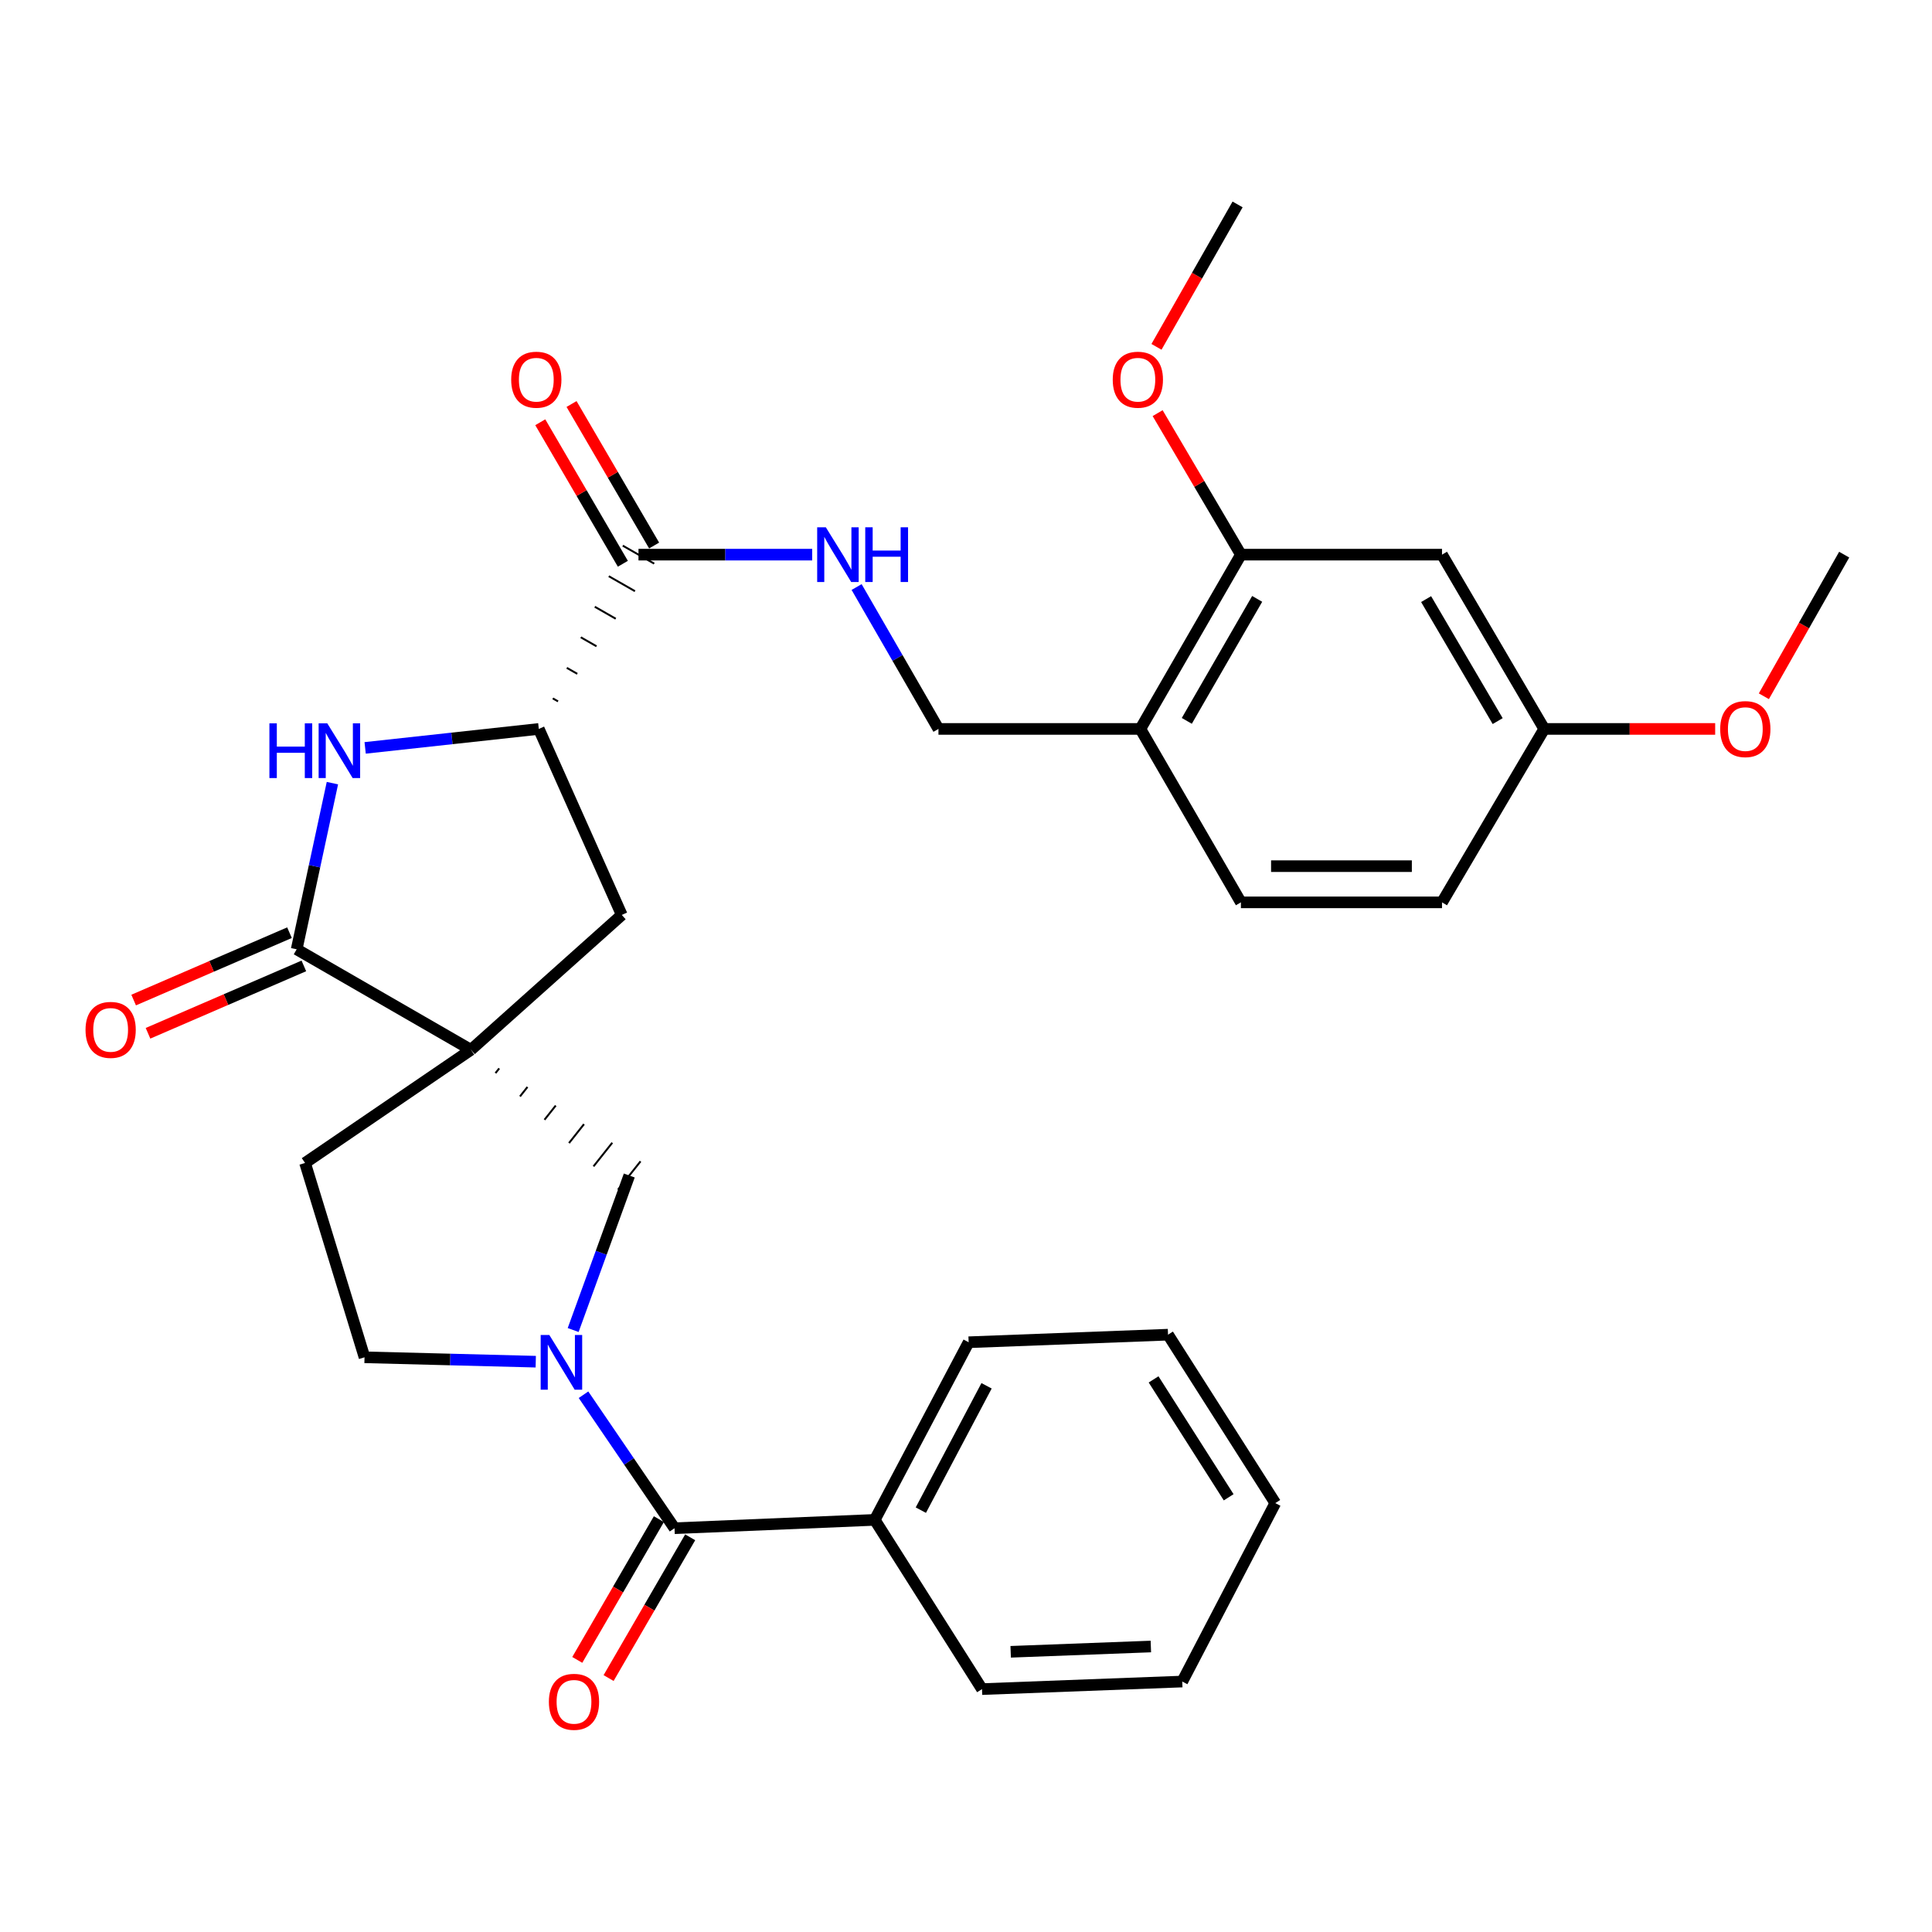 <?xml version='1.0' encoding='iso-8859-1'?>
<svg version='1.1' baseProfile='full'
              xmlns='http://www.w3.org/2000/svg'
                      xmlns:rdkit='http://www.rdkit.org/xml'
                      xmlns:xlink='http://www.w3.org/1999/xlink'
                  xml:space='preserve'
width='1000px' height='1000px' viewBox='0 0 1000 1000'>
<!-- END OF HEADER -->
<rect style='opacity:1.0;fill:#FFFFFF;stroke:none' width='1000' height='1000' x='0' y='0'> </rect>
<path class='bond-1' d='M 243.762,543.381 L 153.556,491.356' style='fill:none;fill-rule:evenodd;stroke:#000000;stroke-width:6px;stroke-linecap:butt;stroke-linejoin:miter;stroke-opacity:1' />
<path class='bond-5' d='M 256.45,555.447 L 258.392,553.001' style='fill:none;fill-rule:evenodd;stroke:#000000;stroke-width:1.0px;stroke-linecap:butt;stroke-linejoin:miter;stroke-opacity:1' />
<path class='bond-5' d='M 269.138,567.513 L 273.021,562.621' style='fill:none;fill-rule:evenodd;stroke:#000000;stroke-width:1.0px;stroke-linecap:butt;stroke-linejoin:miter;stroke-opacity:1' />
<path class='bond-5' d='M 281.826,579.579 L 287.651,572.241' style='fill:none;fill-rule:evenodd;stroke:#000000;stroke-width:1.0px;stroke-linecap:butt;stroke-linejoin:miter;stroke-opacity:1' />
<path class='bond-5' d='M 294.514,591.645 L 302.28,581.861' style='fill:none;fill-rule:evenodd;stroke:#000000;stroke-width:1.0px;stroke-linecap:butt;stroke-linejoin:miter;stroke-opacity:1' />
<path class='bond-5' d='M 307.201,603.71 L 316.909,591.481' style='fill:none;fill-rule:evenodd;stroke:#000000;stroke-width:1.0px;stroke-linecap:butt;stroke-linejoin:miter;stroke-opacity:1' />
<path class='bond-5' d='M 319.889,615.776 L 331.539,601.101' style='fill:none;fill-rule:evenodd;stroke:#000000;stroke-width:1.0px;stroke-linecap:butt;stroke-linejoin:miter;stroke-opacity:1' />
<path class='bond-7' d='M 243.762,543.381 L 321.831,473.567' style='fill:none;fill-rule:evenodd;stroke:#000000;stroke-width:6px;stroke-linecap:butt;stroke-linejoin:miter;stroke-opacity:1' />
<path class='bond-11' d='M 243.762,543.381 L 157.897,601.943' style='fill:none;fill-rule:evenodd;stroke:#000000;stroke-width:6px;stroke-linecap:butt;stroke-linejoin:miter;stroke-opacity:1' />
<path class='bond-0' d='M 296.67,688.419 L 311.192,648.429' style='fill:none;fill-rule:evenodd;stroke:#0000FF;stroke-width:6px;stroke-linecap:butt;stroke-linejoin:miter;stroke-opacity:1' />
<path class='bond-0' d='M 311.192,648.429 L 325.714,608.439' style='fill:none;fill-rule:evenodd;stroke:#000000;stroke-width:6px;stroke-linecap:butt;stroke-linejoin:miter;stroke-opacity:1' />
<path class='bond-3' d='M 302.02,721.909 L 325.577,756.457' style='fill:none;fill-rule:evenodd;stroke:#0000FF;stroke-width:6px;stroke-linecap:butt;stroke-linejoin:miter;stroke-opacity:1' />
<path class='bond-3' d='M 325.577,756.457 L 349.135,791.006' style='fill:none;fill-rule:evenodd;stroke:#000000;stroke-width:6px;stroke-linecap:butt;stroke-linejoin:miter;stroke-opacity:1' />
<path class='bond-31' d='M 277.305,704.81 L 232.991,703.674' style='fill:none;fill-rule:evenodd;stroke:#0000FF;stroke-width:6px;stroke-linecap:butt;stroke-linejoin:miter;stroke-opacity:1' />
<path class='bond-31' d='M 232.991,703.674 L 188.677,702.538' style='fill:none;fill-rule:evenodd;stroke:#000000;stroke-width:6px;stroke-linecap:butt;stroke-linejoin:miter;stroke-opacity:1' />
<path class='bond-2' d='M 153.556,491.356 L 162.805,448.355' style='fill:none;fill-rule:evenodd;stroke:#000000;stroke-width:6px;stroke-linecap:butt;stroke-linejoin:miter;stroke-opacity:1' />
<path class='bond-2' d='M 162.805,448.355 L 172.054,405.353' style='fill:none;fill-rule:evenodd;stroke:#0000FF;stroke-width:6px;stroke-linecap:butt;stroke-linejoin:miter;stroke-opacity:1' />
<path class='bond-14' d='M 149.838,482.757 L 109.507,500.193' style='fill:none;fill-rule:evenodd;stroke:#000000;stroke-width:6px;stroke-linecap:butt;stroke-linejoin:miter;stroke-opacity:1' />
<path class='bond-14' d='M 109.507,500.193 L 69.176,517.629' style='fill:none;fill-rule:evenodd;stroke:#FF0000;stroke-width:6px;stroke-linecap:butt;stroke-linejoin:miter;stroke-opacity:1' />
<path class='bond-14' d='M 157.274,499.955 L 116.942,517.391' style='fill:none;fill-rule:evenodd;stroke:#000000;stroke-width:6px;stroke-linecap:butt;stroke-linejoin:miter;stroke-opacity:1' />
<path class='bond-14' d='M 116.942,517.391 L 76.611,534.828' style='fill:none;fill-rule:evenodd;stroke:#FF0000;stroke-width:6px;stroke-linecap:butt;stroke-linejoin:miter;stroke-opacity:1' />
<path class='bond-32' d='M 189.001,387.108 L 233.942,382.2' style='fill:none;fill-rule:evenodd;stroke:#0000FF;stroke-width:6px;stroke-linecap:butt;stroke-linejoin:miter;stroke-opacity:1' />
<path class='bond-32' d='M 233.942,382.2 L 278.883,377.292' style='fill:none;fill-rule:evenodd;stroke:#000000;stroke-width:6px;stroke-linecap:butt;stroke-linejoin:miter;stroke-opacity:1' />
<path class='bond-15' d='M 341.03,786.308 L 319.914,822.735' style='fill:none;fill-rule:evenodd;stroke:#000000;stroke-width:6px;stroke-linecap:butt;stroke-linejoin:miter;stroke-opacity:1' />
<path class='bond-15' d='M 319.914,822.735 L 298.799,859.163' style='fill:none;fill-rule:evenodd;stroke:#FF0000;stroke-width:6px;stroke-linecap:butt;stroke-linejoin:miter;stroke-opacity:1' />
<path class='bond-15' d='M 357.24,795.704 L 336.124,832.132' style='fill:none;fill-rule:evenodd;stroke:#000000;stroke-width:6px;stroke-linecap:butt;stroke-linejoin:miter;stroke-opacity:1' />
<path class='bond-15' d='M 336.124,832.132 L 315.009,868.559' style='fill:none;fill-rule:evenodd;stroke:#FF0000;stroke-width:6px;stroke-linecap:butt;stroke-linejoin:miter;stroke-opacity:1' />
<path class='bond-17' d='M 349.135,791.006 L 452.769,786.686' style='fill:none;fill-rule:evenodd;stroke:#000000;stroke-width:6px;stroke-linecap:butt;stroke-linejoin:miter;stroke-opacity:1' />
<path class='bond-4' d='M 278.883,377.292 L 321.831,473.567' style='fill:none;fill-rule:evenodd;stroke:#000000;stroke-width:6px;stroke-linecap:butt;stroke-linejoin:miter;stroke-opacity:1' />
<path class='bond-6' d='M 288.838,363.033 L 286.127,361.482' style='fill:none;fill-rule:evenodd;stroke:#000000;stroke-width:1.0px;stroke-linecap:butt;stroke-linejoin:miter;stroke-opacity:1' />
<path class='bond-6' d='M 298.793,348.773 L 293.372,345.672' style='fill:none;fill-rule:evenodd;stroke:#000000;stroke-width:1.0px;stroke-linecap:butt;stroke-linejoin:miter;stroke-opacity:1' />
<path class='bond-6' d='M 308.748,334.514 L 300.616,329.863' style='fill:none;fill-rule:evenodd;stroke:#000000;stroke-width:1.0px;stroke-linecap:butt;stroke-linejoin:miter;stroke-opacity:1' />
<path class='bond-6' d='M 318.703,320.255 L 307.861,314.053' style='fill:none;fill-rule:evenodd;stroke:#000000;stroke-width:1.0px;stroke-linecap:butt;stroke-linejoin:miter;stroke-opacity:1' />
<path class='bond-6' d='M 328.658,305.996 L 315.105,298.244' style='fill:none;fill-rule:evenodd;stroke:#000000;stroke-width:1.0px;stroke-linecap:butt;stroke-linejoin:miter;stroke-opacity:1' />
<path class='bond-6' d='M 338.613,291.737 L 322.35,282.434' style='fill:none;fill-rule:evenodd;stroke:#000000;stroke-width:1.0px;stroke-linecap:butt;stroke-linejoin:miter;stroke-opacity:1' />
<path class='bond-9' d='M 330.482,287.085 L 375.435,287.085' style='fill:none;fill-rule:evenodd;stroke:#000000;stroke-width:6px;stroke-linecap:butt;stroke-linejoin:miter;stroke-opacity:1' />
<path class='bond-9' d='M 375.435,287.085 L 420.389,287.085' style='fill:none;fill-rule:evenodd;stroke:#0000FF;stroke-width:6px;stroke-linecap:butt;stroke-linejoin:miter;stroke-opacity:1' />
<path class='bond-18' d='M 338.573,282.364 L 317.2,245.739' style='fill:none;fill-rule:evenodd;stroke:#000000;stroke-width:6px;stroke-linecap:butt;stroke-linejoin:miter;stroke-opacity:1' />
<path class='bond-18' d='M 317.2,245.739 L 295.828,209.114' style='fill:none;fill-rule:evenodd;stroke:#FF0000;stroke-width:6px;stroke-linecap:butt;stroke-linejoin:miter;stroke-opacity:1' />
<path class='bond-18' d='M 322.39,291.807 L 301.018,255.182' style='fill:none;fill-rule:evenodd;stroke:#000000;stroke-width:6px;stroke-linecap:butt;stroke-linejoin:miter;stroke-opacity:1' />
<path class='bond-18' d='M 301.018,255.182 L 279.645,218.557' style='fill:none;fill-rule:evenodd;stroke:#FF0000;stroke-width:6px;stroke-linecap:butt;stroke-linejoin:miter;stroke-opacity:1' />
<path class='bond-8' d='M 590.254,377.292 L 485.745,377.292' style='fill:none;fill-rule:evenodd;stroke:#000000;stroke-width:6px;stroke-linecap:butt;stroke-linejoin:miter;stroke-opacity:1' />
<path class='bond-10' d='M 590.254,377.292 L 642.29,287.085' style='fill:none;fill-rule:evenodd;stroke:#000000;stroke-width:6px;stroke-linecap:butt;stroke-linejoin:miter;stroke-opacity:1' />
<path class='bond-10' d='M 614.289,373.123 L 650.714,309.979' style='fill:none;fill-rule:evenodd;stroke:#000000;stroke-width:6px;stroke-linecap:butt;stroke-linejoin:miter;stroke-opacity:1' />
<path class='bond-19' d='M 590.254,377.292 L 642.29,467.061' style='fill:none;fill-rule:evenodd;stroke:#000000;stroke-width:6px;stroke-linecap:butt;stroke-linejoin:miter;stroke-opacity:1' />
<path class='bond-16' d='M 443.38,303.849 L 464.563,340.57' style='fill:none;fill-rule:evenodd;stroke:#0000FF;stroke-width:6px;stroke-linecap:butt;stroke-linejoin:miter;stroke-opacity:1' />
<path class='bond-16' d='M 464.563,340.57 L 485.745,377.292' style='fill:none;fill-rule:evenodd;stroke:#000000;stroke-width:6px;stroke-linecap:butt;stroke-linejoin:miter;stroke-opacity:1' />
<path class='bond-12' d='M 642.29,287.085 L 746.382,287.085' style='fill:none;fill-rule:evenodd;stroke:#000000;stroke-width:6px;stroke-linecap:butt;stroke-linejoin:miter;stroke-opacity:1' />
<path class='bond-22' d='M 642.29,287.085 L 620.738,250.463' style='fill:none;fill-rule:evenodd;stroke:#000000;stroke-width:6px;stroke-linecap:butt;stroke-linejoin:miter;stroke-opacity:1' />
<path class='bond-22' d='M 620.738,250.463 L 599.186,213.841' style='fill:none;fill-rule:evenodd;stroke:#FF0000;stroke-width:6px;stroke-linecap:butt;stroke-linejoin:miter;stroke-opacity:1' />
<path class='bond-13' d='M 157.897,601.943 L 188.677,702.538' style='fill:none;fill-rule:evenodd;stroke:#000000;stroke-width:6px;stroke-linecap:butt;stroke-linejoin:miter;stroke-opacity:1' />
<path class='bond-34' d='M 746.382,287.085 L 799.292,377.292' style='fill:none;fill-rule:evenodd;stroke:#000000;stroke-width:6px;stroke-linecap:butt;stroke-linejoin:miter;stroke-opacity:1' />
<path class='bond-34' d='M 738.157,310.096 L 775.194,373.24' style='fill:none;fill-rule:evenodd;stroke:#000000;stroke-width:6px;stroke-linecap:butt;stroke-linejoin:miter;stroke-opacity:1' />
<path class='bond-24' d='M 452.769,786.686 L 501.37,694.742' style='fill:none;fill-rule:evenodd;stroke:#000000;stroke-width:6px;stroke-linecap:butt;stroke-linejoin:miter;stroke-opacity:1' />
<path class='bond-24' d='M 476.624,781.651 L 510.644,717.289' style='fill:none;fill-rule:evenodd;stroke:#000000;stroke-width:6px;stroke-linecap:butt;stroke-linejoin:miter;stroke-opacity:1' />
<path class='bond-25' d='M 452.769,786.686 L 508.281,874.28' style='fill:none;fill-rule:evenodd;stroke:#000000;stroke-width:6px;stroke-linecap:butt;stroke-linejoin:miter;stroke-opacity:1' />
<path class='bond-21' d='M 642.29,467.061 L 746.382,467.061' style='fill:none;fill-rule:evenodd;stroke:#000000;stroke-width:6px;stroke-linecap:butt;stroke-linejoin:miter;stroke-opacity:1' />
<path class='bond-21' d='M 657.904,448.324 L 730.768,448.324' style='fill:none;fill-rule:evenodd;stroke:#000000;stroke-width:6px;stroke-linecap:butt;stroke-linejoin:miter;stroke-opacity:1' />
<path class='bond-20' d='M 799.292,377.292 L 746.382,467.061' style='fill:none;fill-rule:evenodd;stroke:#000000;stroke-width:6px;stroke-linecap:butt;stroke-linejoin:miter;stroke-opacity:1' />
<path class='bond-23' d='M 799.292,377.292 L 843.532,377.292' style='fill:none;fill-rule:evenodd;stroke:#000000;stroke-width:6px;stroke-linecap:butt;stroke-linejoin:miter;stroke-opacity:1' />
<path class='bond-23' d='M 843.532,377.292 L 887.772,377.292' style='fill:none;fill-rule:evenodd;stroke:#FF0000;stroke-width:6px;stroke-linecap:butt;stroke-linejoin:miter;stroke-opacity:1' />
<path class='bond-26' d='M 598.593,179.525 L 619.582,142.667' style='fill:none;fill-rule:evenodd;stroke:#FF0000;stroke-width:6px;stroke-linecap:butt;stroke-linejoin:miter;stroke-opacity:1' />
<path class='bond-26' d='M 619.582,142.667 L 640.572,105.809' style='fill:none;fill-rule:evenodd;stroke:#000000;stroke-width:6px;stroke-linecap:butt;stroke-linejoin:miter;stroke-opacity:1' />
<path class='bond-27' d='M 912.968,360.379 L 933.757,323.732' style='fill:none;fill-rule:evenodd;stroke:#FF0000;stroke-width:6px;stroke-linecap:butt;stroke-linejoin:miter;stroke-opacity:1' />
<path class='bond-27' d='M 933.757,323.732 L 954.545,287.085' style='fill:none;fill-rule:evenodd;stroke:#000000;stroke-width:6px;stroke-linecap:butt;stroke-linejoin:miter;stroke-opacity:1' />
<path class='bond-29' d='M 501.37,694.742 L 604.567,690.828' style='fill:none;fill-rule:evenodd;stroke:#000000;stroke-width:6px;stroke-linecap:butt;stroke-linejoin:miter;stroke-opacity:1' />
<path class='bond-28' d='M 508.281,874.28 L 611.936,870.366' style='fill:none;fill-rule:evenodd;stroke:#000000;stroke-width:6px;stroke-linecap:butt;stroke-linejoin:miter;stroke-opacity:1' />
<path class='bond-28' d='M 523.123,854.97 L 595.681,852.23' style='fill:none;fill-rule:evenodd;stroke:#000000;stroke-width:6px;stroke-linecap:butt;stroke-linejoin:miter;stroke-opacity:1' />
<path class='bond-30' d='M 611.936,870.366 L 660.089,778.005' style='fill:none;fill-rule:evenodd;stroke:#000000;stroke-width:6px;stroke-linecap:butt;stroke-linejoin:miter;stroke-opacity:1' />
<path class='bond-33' d='M 604.567,690.828 L 660.089,778.005' style='fill:none;fill-rule:evenodd;stroke:#000000;stroke-width:6px;stroke-linecap:butt;stroke-linejoin:miter;stroke-opacity:1' />
<path class='bond-33' d='M 597.092,713.97 L 635.958,774.994' style='fill:none;fill-rule:evenodd;stroke:#000000;stroke-width:6px;stroke-linecap:butt;stroke-linejoin:miter;stroke-opacity:1' />
<path  class='atom-1' d='M 284.333 690.991
L 293.613 705.991
Q 294.533 707.471, 296.013 710.151
Q 297.493 712.831, 297.573 712.991
L 297.573 690.991
L 301.333 690.991
L 301.333 719.311
L 297.453 719.311
L 287.493 702.911
Q 286.333 700.991, 285.093 698.791
Q 283.893 696.591, 283.533 695.911
L 283.533 719.311
L 279.853 719.311
L 279.853 690.991
L 284.333 690.991
' fill='#0000FF'/>
<path  class='atom-3' d='M 139.445 374.405
L 143.285 374.405
L 143.285 386.445
L 157.765 386.445
L 157.765 374.405
L 161.605 374.405
L 161.605 402.725
L 157.765 402.725
L 157.765 389.645
L 143.285 389.645
L 143.285 402.725
L 139.445 402.725
L 139.445 374.405
' fill='#0000FF'/>
<path  class='atom-3' d='M 169.405 374.405
L 178.685 389.405
Q 179.605 390.885, 181.085 393.565
Q 182.565 396.245, 182.645 396.405
L 182.645 374.405
L 186.405 374.405
L 186.405 402.725
L 182.525 402.725
L 172.565 386.325
Q 171.405 384.405, 170.165 382.205
Q 168.965 380.005, 168.605 379.325
L 168.605 402.725
L 164.925 402.725
L 164.925 374.405
L 169.405 374.405
' fill='#0000FF'/>
<path  class='atom-10' d='M 427.45 272.925
L 436.73 287.925
Q 437.65 289.405, 439.13 292.085
Q 440.61 294.765, 440.69 294.925
L 440.69 272.925
L 444.45 272.925
L 444.45 301.245
L 440.57 301.245
L 430.61 284.845
Q 429.45 282.925, 428.21 280.725
Q 427.01 278.525, 426.65 277.845
L 426.65 301.245
L 422.97 301.245
L 422.97 272.925
L 427.45 272.925
' fill='#0000FF'/>
<path  class='atom-10' d='M 447.85 272.925
L 451.69 272.925
L 451.69 284.965
L 466.17 284.965
L 466.17 272.925
L 470.01 272.925
L 470.01 301.245
L 466.17 301.245
L 466.17 288.165
L 451.69 288.165
L 451.69 301.245
L 447.85 301.245
L 447.85 272.925
' fill='#0000FF'/>
<path  class='atom-15' d='M 44.271 533.062
Q 44.271 526.262, 47.631 522.462
Q 50.991 518.662, 57.271 518.662
Q 63.551 518.662, 66.911 522.462
Q 70.271 526.262, 70.271 533.062
Q 70.271 539.942, 66.871 543.862
Q 63.471 547.742, 57.271 547.742
Q 51.031 547.742, 47.631 543.862
Q 44.271 539.982, 44.271 533.062
M 57.271 544.542
Q 61.591 544.542, 63.911 541.662
Q 66.271 538.742, 66.271 533.062
Q 66.271 527.502, 63.911 524.702
Q 61.591 521.862, 57.271 521.862
Q 52.951 521.862, 50.591 524.662
Q 48.271 527.462, 48.271 533.062
Q 48.271 538.782, 50.591 541.662
Q 52.951 544.542, 57.271 544.542
' fill='#FF0000'/>
<path  class='atom-16' d='M 284.099 880.855
Q 284.099 874.055, 287.459 870.255
Q 290.819 866.455, 297.099 866.455
Q 303.379 866.455, 306.739 870.255
Q 310.099 874.055, 310.099 880.855
Q 310.099 887.735, 306.699 891.655
Q 303.299 895.535, 297.099 895.535
Q 290.859 895.535, 287.459 891.655
Q 284.099 887.775, 284.099 880.855
M 297.099 892.335
Q 301.419 892.335, 303.739 889.455
Q 306.099 886.535, 306.099 880.855
Q 306.099 875.295, 303.739 872.495
Q 301.419 869.655, 297.099 869.655
Q 292.779 869.655, 290.419 872.455
Q 288.099 875.255, 288.099 880.855
Q 288.099 886.575, 290.419 889.455
Q 292.779 892.335, 297.099 892.335
' fill='#FF0000'/>
<path  class='atom-19' d='M 264.592 196.532
Q 264.592 189.732, 267.952 185.932
Q 271.312 182.132, 277.592 182.132
Q 283.872 182.132, 287.232 185.932
Q 290.592 189.732, 290.592 196.532
Q 290.592 203.412, 287.192 207.332
Q 283.792 211.212, 277.592 211.212
Q 271.352 211.212, 267.952 207.332
Q 264.592 203.452, 264.592 196.532
M 277.592 208.012
Q 281.912 208.012, 284.232 205.132
Q 286.592 202.212, 286.592 196.532
Q 286.592 190.972, 284.232 188.172
Q 281.912 185.332, 277.592 185.332
Q 273.272 185.332, 270.912 188.132
Q 268.592 190.932, 268.592 196.532
Q 268.592 202.252, 270.912 205.132
Q 273.272 208.012, 277.592 208.012
' fill='#FF0000'/>
<path  class='atom-23' d='M 575.953 196.532
Q 575.953 189.732, 579.313 185.932
Q 582.673 182.132, 588.953 182.132
Q 595.233 182.132, 598.593 185.932
Q 601.953 189.732, 601.953 196.532
Q 601.953 203.412, 598.553 207.332
Q 595.153 211.212, 588.953 211.212
Q 582.713 211.212, 579.313 207.332
Q 575.953 203.452, 575.953 196.532
M 588.953 208.012
Q 593.273 208.012, 595.593 205.132
Q 597.953 202.212, 597.953 196.532
Q 597.953 190.972, 595.593 188.172
Q 593.273 185.332, 588.953 185.332
Q 584.633 185.332, 582.273 188.132
Q 579.953 190.932, 579.953 196.532
Q 579.953 202.252, 582.273 205.132
Q 584.633 208.012, 588.953 208.012
' fill='#FF0000'/>
<path  class='atom-24' d='M 890.374 377.372
Q 890.374 370.572, 893.734 366.772
Q 897.094 362.972, 903.374 362.972
Q 909.654 362.972, 913.014 366.772
Q 916.374 370.572, 916.374 377.372
Q 916.374 384.252, 912.974 388.172
Q 909.574 392.052, 903.374 392.052
Q 897.134 392.052, 893.734 388.172
Q 890.374 384.292, 890.374 377.372
M 903.374 388.852
Q 907.694 388.852, 910.014 385.972
Q 912.374 383.052, 912.374 377.372
Q 912.374 371.812, 910.014 369.012
Q 907.694 366.172, 903.374 366.172
Q 899.054 366.172, 896.694 368.972
Q 894.374 371.772, 894.374 377.372
Q 894.374 383.092, 896.694 385.972
Q 899.054 388.852, 903.374 388.852
' fill='#FF0000'/>
</svg>
